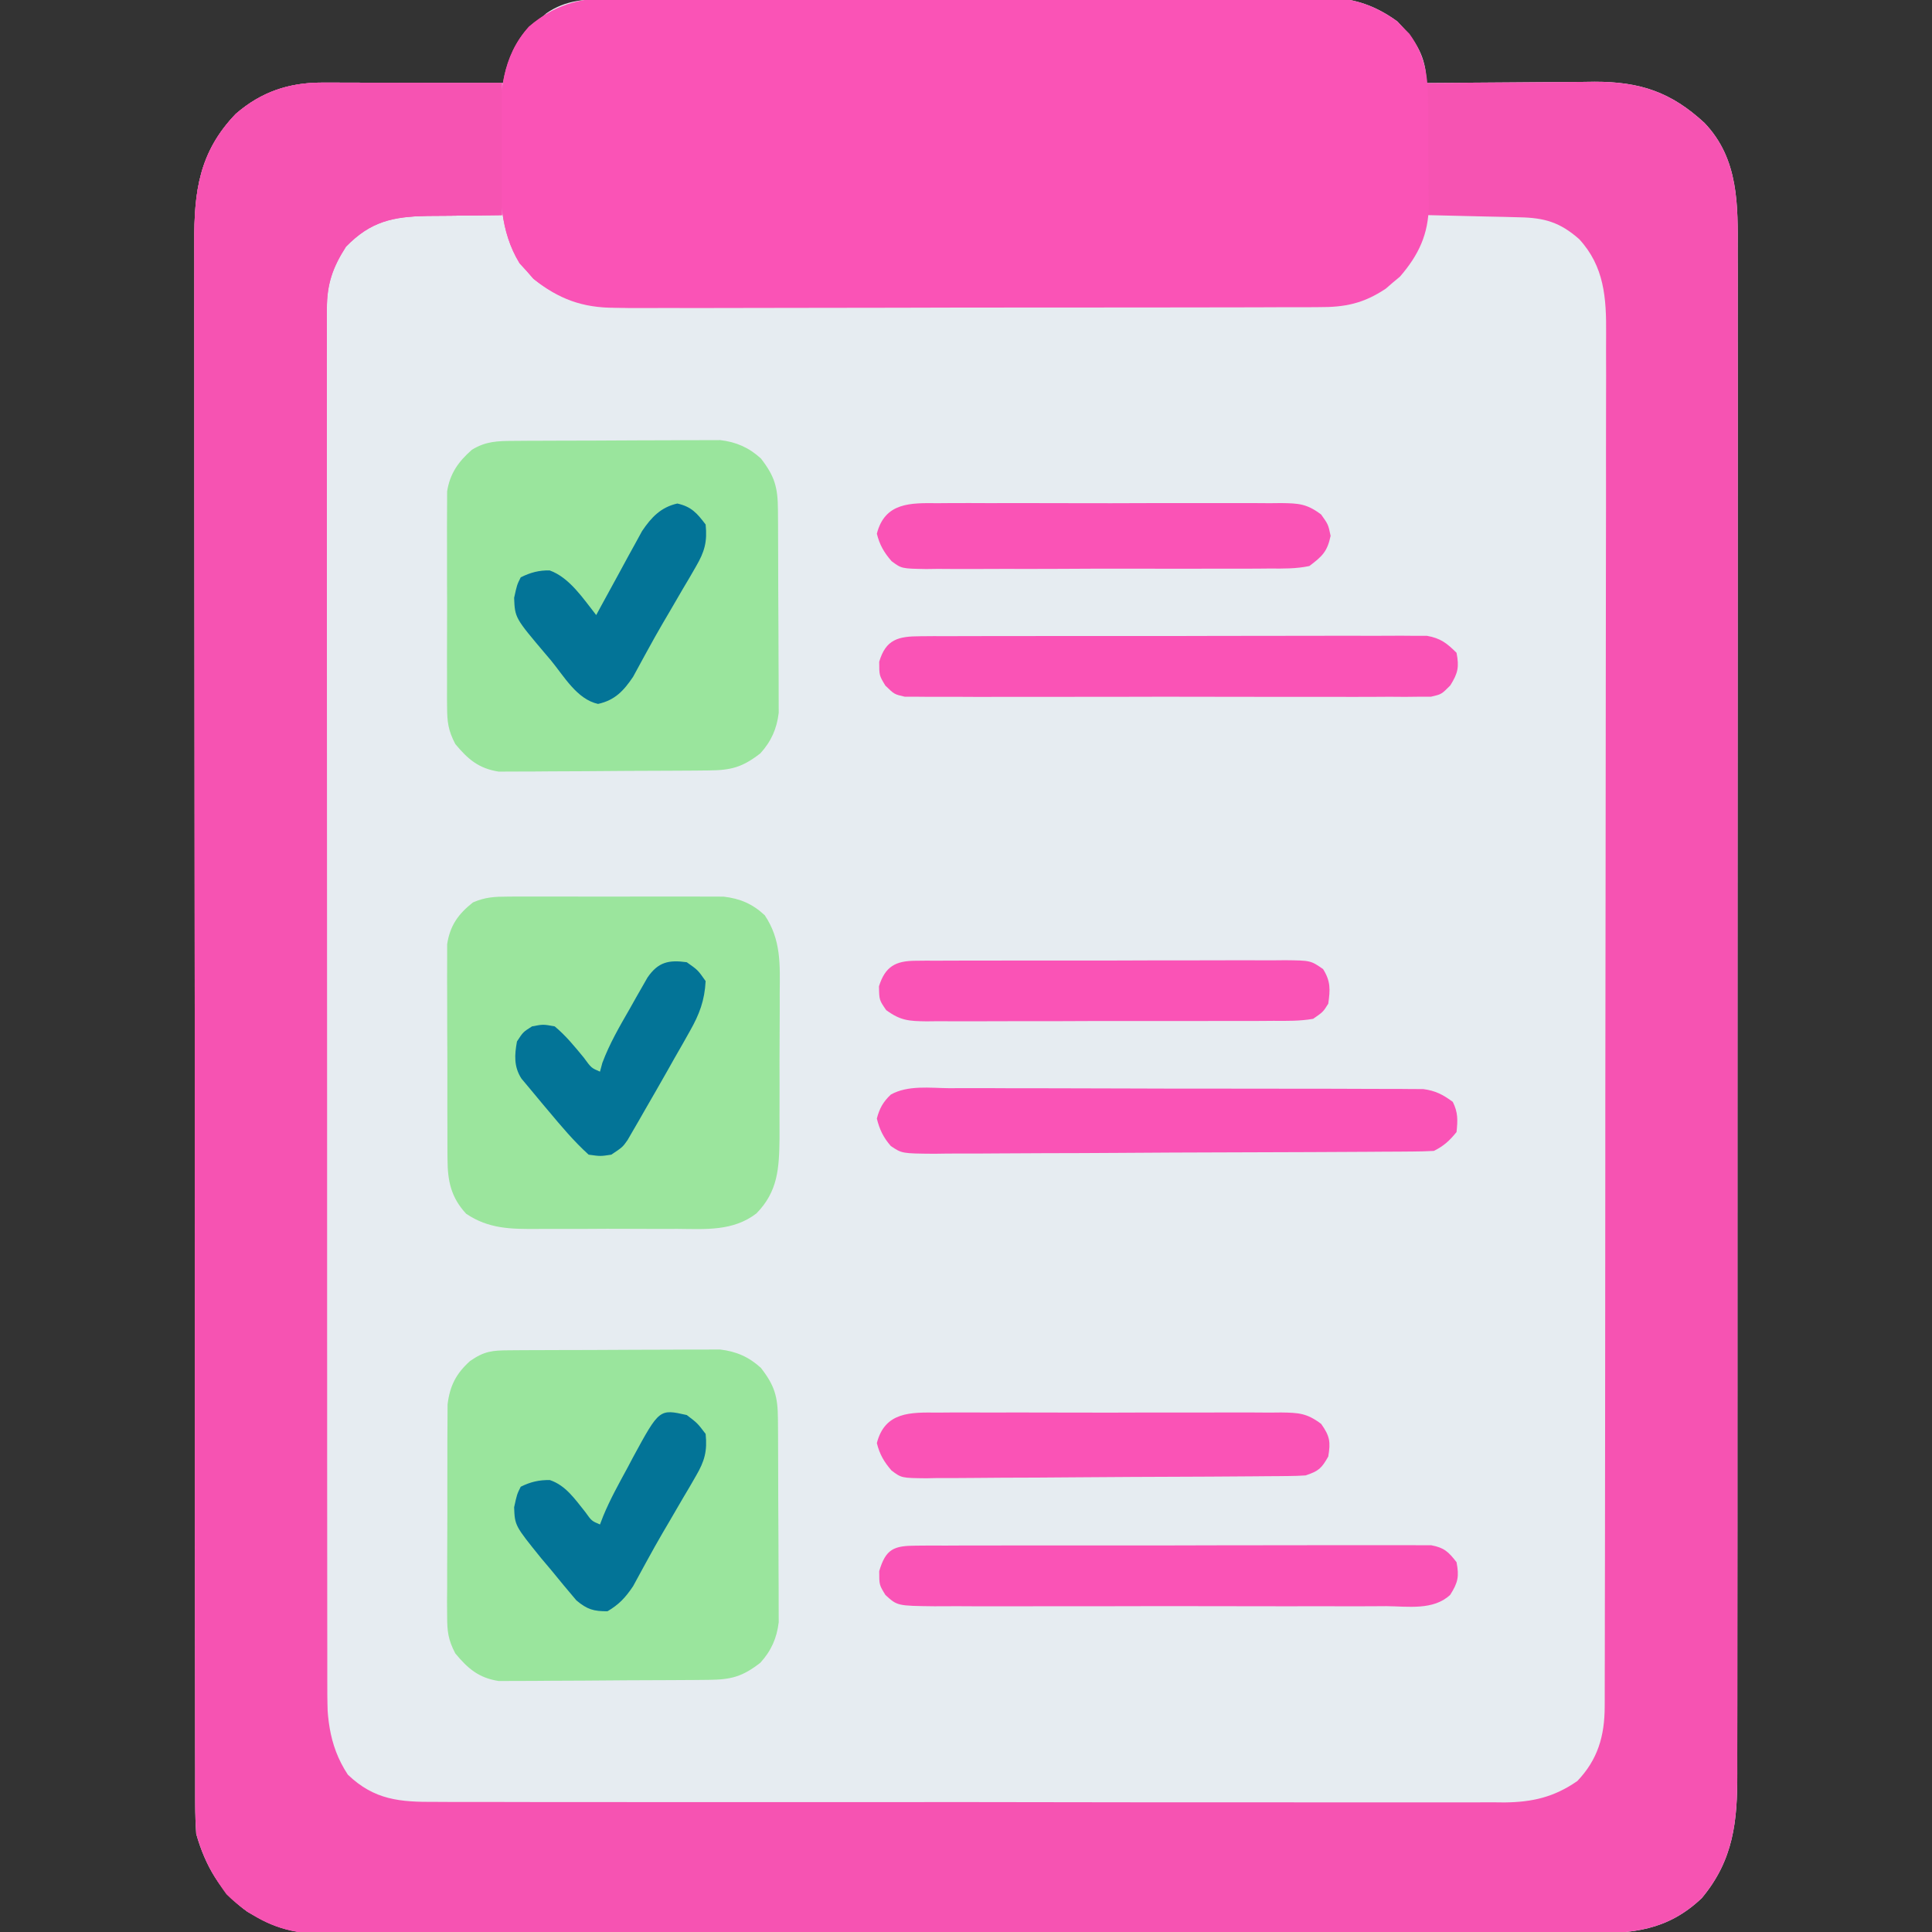 <svg width="512" height="512" viewBox="0 0 512 512" fill="none" xmlns="http://www.w3.org/2000/svg">
<rect x="0" y="0" width="512" height="512" fill="#333333" stroke="none"/>
<g clip-path="url(#clip0_426_888)">
<path d="M161.482 -0.267C162.322 -0.272 163.162 -0.276 164.027 -0.281C166.835 -0.294 169.642 -0.292 172.449 -0.29C174.465 -0.296 176.481 -0.303 178.496 -0.311C183.968 -0.328 189.439 -0.333 194.91 -0.334C198.329 -0.336 201.749 -0.34 205.169 -0.345C217.103 -0.364 229.037 -0.372 240.971 -0.37C252.089 -0.369 263.207 -0.39 274.324 -0.422C283.875 -0.448 293.426 -0.459 302.977 -0.457C308.679 -0.457 314.38 -0.463 320.082 -0.484C325.446 -0.503 330.81 -0.503 336.174 -0.489C338.139 -0.487 340.104 -0.491 342.069 -0.503C344.759 -0.519 347.448 -0.51 350.138 -0.494C351.295 -0.51 351.295 -0.51 352.475 -0.525C359.191 -0.441 364.873 1.726 370.305 5.676C375.093 10.666 378 14.828 378 22C378.655 21.994 379.309 21.987 379.983 21.98C386.83 21.913 393.676 21.868 400.522 21.835C403.073 21.82 405.624 21.8 408.175 21.774C411.854 21.737 415.532 21.721 419.211 21.707C420.341 21.692 421.471 21.676 422.634 21.66C434.672 21.658 442.861 24.406 451.688 32.559C460.853 42.114 460.576 54.419 460.502 66.815C460.506 68.616 460.511 70.418 460.518 72.219C460.533 77.148 460.523 82.077 460.509 87.006C460.498 92.33 460.51 97.653 460.519 102.977C460.532 113.398 460.525 123.818 460.51 134.238C460.493 146.375 460.496 158.512 460.5 170.649C460.506 192.305 460.492 213.96 460.467 235.615C460.443 256.625 460.436 277.636 460.447 298.646C460.458 321.532 460.46 344.417 460.445 367.302C460.444 369.743 460.442 372.183 460.441 374.623C460.44 375.824 460.439 377.025 460.439 378.262C460.434 386.721 460.436 395.18 460.44 403.639C460.445 413.947 460.439 424.255 460.419 434.563C460.409 439.822 460.404 445.081 460.412 450.34C460.419 455.155 460.412 459.969 460.394 464.784C460.39 466.525 460.391 468.266 460.398 470.006C460.441 482.636 459.423 492.904 451 503C441.89 511.658 432.59 512.444 420.508 512.388C419.031 512.392 417.554 512.398 416.076 512.404C412.03 512.419 407.984 512.414 403.937 512.407C399.569 512.402 395.2 512.415 390.831 512.425C382.277 512.442 373.723 512.443 365.169 512.438C358.217 512.434 351.264 512.435 344.311 512.441C342.826 512.442 342.826 512.442 341.311 512.443C339.3 512.444 337.289 512.446 335.278 512.448C316.423 512.461 297.568 512.456 278.714 512.444C261.468 512.434 244.222 512.447 226.975 512.471C209.262 512.496 191.549 512.505 173.836 512.499C163.893 512.495 153.95 512.497 144.008 512.515C135.544 512.53 127.081 512.53 118.617 512.513C114.3 512.504 109.983 512.502 105.666 512.517C101.711 512.531 97.757 512.527 93.802 512.507C92.375 512.503 90.947 512.506 89.519 512.517C81.438 512.572 75.057 512.129 68.001 508C67.203 507.554 66.405 507.108 65.582 506.649C58.438 501.507 54.384 494.4 52.001 486C51.821 483.494 51.746 480.98 51.743 478.468C51.74 477.726 51.736 476.985 51.733 476.221C51.723 473.735 51.728 471.249 51.733 468.763C51.729 466.963 51.725 465.163 51.719 463.363C51.707 458.415 51.707 453.468 51.71 448.52C51.71 443.184 51.699 437.849 51.69 432.513C51.673 422.059 51.667 411.604 51.666 401.15C51.665 392.652 51.661 384.154 51.655 375.656C51.637 351.564 51.628 327.473 51.63 303.382C51.63 302.083 51.63 300.784 51.63 299.445C51.63 298.145 51.63 296.844 51.63 295.504C51.631 274.428 51.612 253.351 51.584 232.275C51.555 210.636 51.541 188.997 51.543 167.359C51.543 155.209 51.538 143.06 51.516 130.911C51.498 120.565 51.494 110.221 51.507 99.876C51.514 94.598 51.514 89.321 51.497 84.044C51.481 79.209 51.484 74.375 51.501 69.541C51.504 67.795 51.501 66.05 51.49 64.304C51.409 50.802 52.769 40.261 62.493 30.168C69.289 24.293 76.633 21.866 85.525 21.887C86.606 21.887 87.687 21.887 88.8 21.887C90.533 21.895 90.533 21.895 92.301 21.903C94.088 21.905 94.088 21.905 95.912 21.907C99.712 21.913 103.513 21.925 107.313 21.938C109.892 21.943 112.471 21.947 115.049 21.951C121.366 21.962 127.683 21.979 134 22C134.133 20.907 134.266 19.814 134.403 18.688C135.519 11.799 139.821 7.996 144.805 3.516C149.984 -0.059 155.372 -0.291 161.482 -0.267Z" fill="#E6ECF1"/>
<path d="M85.433 21.887C86.494 21.887 87.555 21.887 88.648 21.887C90.348 21.895 90.348 21.895 92.082 21.902C93.252 21.904 94.421 21.905 95.626 21.907C99.355 21.912 103.084 21.925 106.813 21.938C109.344 21.943 111.874 21.947 114.405 21.951C120.603 21.961 126.802 21.981 133 22C133 33.55 133 45.1 133 57C118 57.188 118 57.188 113.317 57.208C104.108 57.417 98.252 58.634 91.688 65.375C88.154 70.872 86.626 75.285 86.623 81.818C86.619 82.47 86.614 83.122 86.61 83.793C86.599 85.97 86.609 88.145 86.62 90.321C86.616 91.901 86.611 93.48 86.605 95.06C86.593 99.393 86.599 103.727 86.608 108.061C86.615 112.737 86.605 117.413 86.596 122.089C86.583 131.248 86.586 140.407 86.595 149.566C86.601 157.011 86.602 164.455 86.599 171.899C86.599 172.959 86.598 174.018 86.598 175.11C86.597 177.262 86.596 179.414 86.595 181.566C86.586 201.751 86.596 221.936 86.612 242.121C86.626 259.437 86.623 276.754 86.609 294.07C86.593 314.18 86.587 334.289 86.596 354.398C86.597 356.543 86.598 358.688 86.599 360.833C86.6 361.888 86.6 362.944 86.6 364.031C86.603 371.465 86.599 378.899 86.592 386.332C86.583 395.394 86.585 404.456 86.601 413.518C86.609 418.141 86.612 422.764 86.603 427.387C86.594 431.621 86.599 435.854 86.614 440.089C86.618 441.618 86.616 443.148 86.609 444.677C86.567 454.151 86.846 462.224 92.188 470.313C99.236 477.048 105.992 477.582 115.474 477.515C117.342 477.525 117.342 477.525 119.248 477.536C122.688 477.551 126.128 477.548 129.568 477.538C133.285 477.531 137.001 477.547 140.718 477.56C147.992 477.581 155.267 477.581 162.542 477.573C168.456 477.567 174.371 477.568 180.286 477.574C181.549 477.576 181.549 477.576 182.839 477.577C184.55 477.579 186.262 477.581 187.974 477.583C204.018 477.599 220.063 477.59 236.107 477.574C250.776 477.559 265.444 477.574 280.113 477.602C295.185 477.632 310.257 477.643 325.33 477.633C327.036 477.632 328.742 477.631 330.448 477.63C331.287 477.63 332.126 477.629 332.991 477.629C338.895 477.627 344.799 477.636 350.703 477.651C357.903 477.669 365.103 477.668 372.303 477.646C375.975 477.635 379.645 477.631 383.317 477.65C387.302 477.67 391.287 477.651 395.273 477.628C396.425 477.64 397.577 477.652 398.764 477.664C406.148 477.579 411.86 476.251 418 472C423.41 466.348 425.247 460.073 425.261 452.293C425.264 451.64 425.268 450.988 425.272 450.316C425.282 448.133 425.278 445.951 425.275 443.768C425.279 442.186 425.284 440.604 425.29 439.022C425.305 434.676 425.306 430.331 425.306 425.986C425.308 421.298 425.321 416.611 425.332 411.924C425.355 401.676 425.363 391.428 425.368 381.18C425.371 374.781 425.378 368.382 425.385 361.982C425.404 344.263 425.421 326.543 425.424 308.823C425.424 307.122 425.424 307.123 425.424 305.387C425.425 303.089 425.425 300.79 425.425 298.492C425.426 297.351 425.426 296.21 425.426 295.034C425.426 293.892 425.426 292.749 425.427 291.572C425.43 273.059 425.457 254.546 425.495 236.033C425.533 217.024 425.552 198.015 425.552 179.006C425.553 168.333 425.561 157.661 425.59 146.989C425.615 137.902 425.622 128.816 425.607 119.729C425.6 115.094 425.601 110.459 425.623 105.824C425.644 101.577 425.641 97.331 425.621 93.084C425.617 91.551 425.622 90.018 425.636 88.486C425.718 79.064 425.192 70.618 418.487 63.362C413.391 58.881 409.266 57.699 402.61 57.586C401.32 57.55 400.031 57.515 398.703 57.478C397.068 57.444 395.434 57.41 393.75 57.375C388.553 57.251 383.355 57.127 378 57C378 45.45 378 33.9 378 22C385.508 21.931 393.015 21.871 400.522 21.835C403.073 21.82 405.624 21.8 408.175 21.774C411.854 21.737 415.532 21.72 419.211 21.707C420.341 21.692 421.471 21.676 422.634 21.66C434.672 21.658 442.861 24.406 451.688 32.559C460.853 42.114 460.576 54.419 460.502 66.814C460.506 68.616 460.511 70.418 460.518 72.219C460.533 77.148 460.523 82.077 460.509 87.006C460.498 92.329 460.51 97.653 460.519 102.977C460.532 113.397 460.525 123.818 460.51 134.238C460.493 146.375 460.496 158.512 460.5 170.649C460.506 192.304 460.492 213.96 460.467 235.615C460.443 256.625 460.436 277.636 460.447 298.646C460.458 321.531 460.46 344.417 460.445 367.302C460.444 369.743 460.442 372.183 460.441 374.623C460.44 375.824 460.439 377.024 460.439 378.261C460.434 386.721 460.436 395.18 460.44 403.639C460.445 413.947 460.439 424.255 460.419 434.563C460.409 439.822 460.404 445.081 460.412 450.34C460.419 455.154 460.412 459.969 460.394 464.784C460.39 466.525 460.391 468.266 460.398 470.006C460.441 482.636 459.423 492.904 451 503C441.89 511.658 432.59 512.443 420.508 512.388C419.031 512.392 417.554 512.397 416.076 512.404C412.03 512.418 407.984 512.414 403.937 512.407C399.569 512.402 395.2 512.415 390.831 512.425C382.277 512.442 373.723 512.443 365.169 512.438C358.217 512.434 351.264 512.435 344.311 512.44C342.826 512.442 342.826 512.442 341.311 512.443C339.3 512.444 337.289 512.446 335.278 512.447C316.423 512.461 297.568 512.456 278.714 512.444C261.468 512.434 244.222 512.447 226.975 512.471C209.262 512.495 191.549 512.505 173.836 512.498C163.893 512.495 153.95 512.497 144.008 512.515C135.544 512.529 127.081 512.53 118.617 512.513C114.3 512.504 109.983 512.502 105.666 512.517C101.711 512.531 97.757 512.526 93.802 512.507C92.375 512.503 90.947 512.506 89.519 512.517C81.438 512.571 75.057 512.129 68.001 508C67.203 507.554 66.405 507.108 65.582 506.648C58.438 501.507 54.384 494.399 52.001 486C51.821 483.494 51.746 480.98 51.743 478.468C51.74 477.726 51.736 476.985 51.733 476.221C51.723 473.735 51.728 471.249 51.733 468.762C51.729 466.962 51.725 465.163 51.719 463.363C51.707 458.415 51.707 453.467 51.71 448.52C51.71 443.184 51.699 437.849 51.69 432.513C51.673 422.059 51.667 411.604 51.666 401.15C51.665 392.652 51.661 384.154 51.655 375.656C51.637 351.564 51.628 327.473 51.63 303.382C51.63 302.083 51.63 300.784 51.63 299.445C51.63 298.145 51.63 296.844 51.63 295.504C51.631 274.428 51.612 253.351 51.584 232.275C51.555 210.636 51.541 188.997 51.543 167.358C51.543 155.209 51.538 143.06 51.516 130.91C51.498 120.565 51.494 110.22 51.507 99.875C51.514 94.598 51.514 89.321 51.497 84.044C51.481 79.209 51.484 74.375 51.501 69.541C51.504 67.795 51.501 66.049 51.49 64.304C51.409 50.802 52.769 40.261 62.493 30.168C69.253 24.324 76.582 21.865 85.433 21.887Z" fill="#F653B2"/>
<path d="M161.842 -0.508C163.106 -0.518 163.106 -0.518 164.395 -0.527C167.193 -0.543 169.991 -0.531 172.789 -0.518C174.805 -0.523 176.821 -0.53 178.838 -0.539C184.296 -0.557 189.755 -0.55 195.213 -0.538C200.935 -0.528 206.656 -0.537 212.377 -0.543C221.984 -0.55 231.59 -0.541 241.197 -0.522C252.293 -0.5 263.388 -0.507 274.483 -0.529C284.022 -0.547 293.56 -0.55 303.098 -0.539C308.79 -0.533 314.481 -0.532 320.173 -0.546C325.525 -0.557 330.876 -0.549 336.228 -0.526C338.188 -0.521 340.148 -0.522 342.109 -0.531C344.792 -0.542 347.474 -0.528 350.157 -0.508C351.311 -0.522 351.311 -0.522 352.488 -0.535C359.195 -0.439 364.88 1.731 370.304 5.675C370.823 6.216 371.341 6.756 371.875 7.312C372.408 7.845 372.942 8.377 373.492 8.925C377.942 15.047 378.467 20.644 378.469 27.992C378.476 28.937 378.484 29.883 378.492 30.857C378.502 32.848 378.505 34.84 378.501 36.832C378.5 39.859 378.541 42.883 378.586 45.91C378.591 47.854 378.594 49.798 378.594 51.742C378.61 52.636 378.626 53.53 378.643 54.451C378.561 62.065 375.967 67.567 371.008 73.304C370.386 73.823 369.765 74.341 369.125 74.875C368.509 75.408 367.892 75.942 367.258 76.492C361.35 80.437 356.429 81.442 349.481 81.394C348.649 81.4 347.817 81.406 346.96 81.412C344.185 81.429 341.411 81.424 338.637 81.42C336.643 81.427 334.648 81.436 332.653 81.445C327.244 81.467 321.835 81.47 316.426 81.469C311.906 81.468 307.385 81.477 302.865 81.485C292.198 81.504 281.53 81.507 270.863 81.501C259.869 81.494 248.877 81.517 237.883 81.554C228.435 81.585 218.987 81.596 209.539 81.592C203.9 81.59 198.262 81.596 192.623 81.62C187.318 81.642 182.014 81.64 176.709 81.62C174.767 81.617 172.824 81.622 170.882 81.636C159.323 81.715 150.739 81.413 141.379 73.894C140.779 73.207 140.18 72.52 139.562 71.812C138.636 70.801 138.636 70.801 137.691 69.769C132.42 61.139 132.499 51.711 132.554 41.896C132.562 39.569 132.533 37.246 132.502 34.92C132.453 24.741 132.994 14.99 140.187 7.062C146.648 1.478 153.419 -0.606 161.842 -0.508Z" fill="#FA53B6"/>
<path d="M85.433 21.887C86.494 21.887 87.555 21.887 88.648 21.887C90.348 21.895 90.348 21.895 92.082 21.903C93.252 21.904 94.421 21.906 95.626 21.907C99.355 21.913 103.084 21.925 106.813 21.938C109.344 21.943 111.874 21.948 114.405 21.952C120.603 21.962 126.802 21.981 133 22C133 33.55 133 45.1 133 57C118 57.188 118 57.188 113.317 57.208C104.108 57.417 98.252 58.634 91.688 65.375C88.152 70.876 86.625 75.287 86.626 81.824C86.622 82.476 86.618 83.129 86.613 83.801C86.603 85.98 86.615 88.157 86.626 90.335C86.624 91.916 86.619 93.497 86.614 95.078C86.604 99.415 86.612 103.753 86.623 108.09C86.632 112.771 86.623 117.451 86.617 122.131C86.608 131.298 86.614 140.464 86.626 149.63C86.64 160.303 86.638 170.976 86.636 181.65C86.633 200.693 86.645 219.736 86.664 238.779C86.683 257.26 86.69 275.741 86.685 294.222C86.679 314.343 86.679 334.465 86.69 354.587C86.692 356.732 86.693 358.878 86.694 361.023C86.695 362.079 86.695 363.134 86.696 364.222C86.7 371.663 86.699 379.103 86.697 386.544C86.695 395.611 86.7 404.678 86.715 413.745C86.722 418.372 86.726 422.999 86.722 427.625C86.718 431.86 86.723 436.096 86.735 440.331C86.738 441.863 86.738 443.395 86.734 444.927C86.728 447.011 86.736 449.094 86.746 451.177C86.747 452.334 86.748 453.491 86.749 454.683C87.026 458.339 87.915 461.507 89.001 465C89.272 467.38 89.272 467.38 89.309 469.489C89.332 470.273 89.355 471.057 89.378 471.864C89.408 473.076 89.408 473.076 89.438 474.313C89.947 486.705 92.129 495.49 101.375 504.25C106.662 507.774 111.587 510.359 118 511C118 511.33 118 511.66 118 512C112.326 512.1 106.653 512.172 100.978 512.22C99.051 512.24 97.124 512.267 95.197 512.302C92.414 512.351 89.631 512.373 86.848 512.391C85.998 512.412 85.147 512.432 84.271 512.454C75.007 512.457 66.586 508.517 60.001 502C54.555 494.587 51.753 487.729 51.743 478.468C51.74 477.727 51.736 476.985 51.733 476.221C51.723 473.735 51.728 471.249 51.733 468.763C51.729 466.963 51.725 465.163 51.719 463.363C51.707 458.415 51.707 453.468 51.71 448.52C51.71 443.184 51.699 437.849 51.69 432.513C51.673 422.059 51.667 411.604 51.666 401.15C51.665 392.652 51.661 384.154 51.655 375.656C51.637 351.565 51.628 327.473 51.63 303.382C51.63 302.083 51.63 300.784 51.63 299.445C51.63 298.145 51.63 296.844 51.63 295.504C51.631 274.428 51.612 253.352 51.584 232.275C51.555 210.636 51.541 188.998 51.543 167.359C51.543 155.209 51.538 143.06 51.516 130.911C51.498 120.566 51.494 110.221 51.507 99.876C51.514 94.598 51.514 89.321 51.497 84.044C51.481 79.21 51.484 74.376 51.501 69.541C51.504 67.796 51.501 66.05 51.49 64.304C51.409 50.802 52.769 40.262 62.493 30.168C69.253 24.325 76.582 21.866 85.433 21.887Z" fill="#F653B2"/>
<path d="M134.623 237.611C135.268 237.606 135.912 237.6 136.576 237.595C138.696 237.582 140.814 237.591 142.934 237.601C144.414 237.599 145.895 237.596 147.376 237.592C150.475 237.588 153.574 237.594 156.673 237.608C160.636 237.625 164.597 237.615 168.559 237.597C171.616 237.586 174.673 237.59 177.729 237.598C179.19 237.6 180.65 237.597 182.111 237.59C184.157 237.583 186.202 237.594 188.248 237.611C189.991 237.615 189.991 237.615 191.769 237.618C196.145 238.134 199.415 239.526 202.658 242.54C207.035 249.056 206.706 255.643 206.629 263.28C206.63 264.662 206.632 266.044 206.636 267.426C206.639 270.311 206.625 273.195 206.597 276.08C206.563 279.758 206.569 283.435 206.588 287.114C206.598 289.964 206.589 292.814 206.574 295.664C206.567 297.674 206.574 299.683 206.582 301.693C206.48 309.599 206.168 315.748 200.465 321.565C194.279 326.329 186.961 325.727 179.5 325.663C178.096 325.667 176.692 325.671 175.287 325.678C172.355 325.685 169.424 325.674 166.492 325.651C162.753 325.623 159.016 325.639 155.276 325.669C152.38 325.687 149.484 325.681 146.587 325.668C145.21 325.665 143.832 325.669 142.454 325.681C135.386 325.728 129.519 325.687 123.533 321.656C119.531 317.332 118.623 313.006 118.596 307.263C118.589 306.618 118.582 305.973 118.575 305.309C118.557 303.195 118.561 301.082 118.567 298.968C118.562 297.489 118.557 296.01 118.551 294.53C118.542 291.437 118.544 288.344 118.554 285.251C118.566 281.296 118.545 277.343 118.516 273.388C118.498 270.336 118.498 267.284 118.504 264.231C118.504 262.773 118.498 261.316 118.486 259.858C118.471 257.817 118.481 255.777 118.499 253.736C118.499 252.577 118.499 251.418 118.499 250.224C119.27 245.261 121.431 242.242 125.336 239.148C128.602 237.74 131.068 237.618 134.623 237.611Z" fill="#9BE59D"/>
<path d="M135.098 357.839C136.38 357.83 137.662 357.82 138.983 357.81C140.39 357.805 141.796 357.801 143.203 357.797C144.643 357.791 146.083 357.786 147.523 357.78C150.546 357.769 153.569 357.764 156.592 357.76C160.457 357.755 164.321 357.731 168.186 357.702C171.163 357.683 174.14 357.678 177.117 357.677C178.541 357.674 179.965 357.666 181.389 357.653C183.387 357.635 185.385 357.639 187.384 357.644C188.519 357.64 189.654 357.637 190.824 357.633C195.094 358.127 198.457 359.593 201.644 362.5C205.3 367.195 206.124 370.165 206.161 376.029C206.171 377.271 206.18 378.512 206.19 379.792C206.195 381.149 206.199 382.506 206.203 383.864C206.209 385.257 206.215 386.651 206.22 388.045C206.231 390.968 206.237 393.891 206.24 396.814C206.246 400.549 206.27 404.285 206.298 408.02C206.317 410.9 206.322 413.78 206.323 416.66C206.326 418.037 206.334 419.414 206.348 420.79C206.365 422.721 206.361 424.652 206.356 426.584C206.362 428.229 206.362 428.229 206.367 429.907C205.866 434.131 204.376 437.492 201.5 440.645C196.742 444.35 193.731 445.126 187.788 445.177C185.865 445.197 185.865 445.197 183.904 445.216C182.502 445.224 181.101 445.232 179.699 445.239C178.992 445.243 178.285 445.247 177.557 445.251C173.815 445.272 170.074 445.286 166.332 445.295C162.475 445.307 158.619 445.341 154.762 445.381C151.789 445.407 148.817 445.415 145.844 445.419C144.423 445.424 143.001 445.435 141.58 445.454C139.587 445.478 137.594 445.475 135.6 445.47C134.468 445.476 133.336 445.482 132.169 445.488C126.897 444.677 124 442.21 120.656 438.166C118.781 434.581 118.499 432.379 118.498 428.356C118.489 427.054 118.479 425.753 118.47 424.412C118.48 423.004 118.492 421.596 118.504 420.188C118.504 418.731 118.502 417.274 118.499 415.817C118.498 412.771 118.51 409.725 118.533 406.679C118.562 402.785 118.559 398.892 118.546 394.998C118.539 391.992 118.547 388.986 118.559 385.98C118.564 384.545 118.564 383.109 118.56 381.674C118.557 379.664 118.576 377.655 118.596 375.645C118.601 374.504 118.607 373.363 118.612 372.187C119.213 367.247 120.881 364.01 124.562 360.688C128.388 358.039 130.448 357.867 135.098 357.839Z" fill="#9AE59D"/>
<path d="M136.12 116.839C137.382 116.83 138.643 116.82 139.943 116.81C141.323 116.805 142.702 116.801 144.082 116.797C145.498 116.791 146.914 116.786 148.33 116.78C151.3 116.769 154.27 116.764 157.24 116.76C161.036 116.755 164.832 116.731 168.629 116.702C171.555 116.683 174.481 116.678 177.407 116.677C178.806 116.674 180.205 116.666 181.604 116.653C183.566 116.635 185.529 116.639 187.491 116.644C188.606 116.64 189.72 116.637 190.869 116.633C195.113 117.131 198.475 118.61 201.644 121.5C205.299 126.195 206.124 129.165 206.161 135.029C206.17 136.271 206.18 137.512 206.19 138.792C206.195 140.149 206.199 141.506 206.203 142.864C206.208 144.257 206.214 145.651 206.22 147.045C206.23 149.968 206.236 152.891 206.24 155.814C206.245 159.549 206.269 163.285 206.298 167.02C206.316 169.9 206.322 172.78 206.323 175.66C206.326 177.037 206.334 178.414 206.347 179.79C206.364 181.721 206.361 183.652 206.356 185.584C206.361 187.229 206.361 187.229 206.367 188.907C205.865 193.131 204.375 196.492 201.5 199.645C196.742 203.35 193.731 204.126 187.787 204.177C185.865 204.197 185.865 204.197 183.903 204.216C182.502 204.224 181.1 204.232 179.699 204.239C178.992 204.243 178.285 204.247 177.557 204.251C173.815 204.272 170.074 204.286 166.332 204.295C162.475 204.307 158.618 204.341 154.762 204.381C151.789 204.407 148.817 204.415 145.844 204.419C144.423 204.424 143.001 204.435 141.58 204.454C139.587 204.478 137.593 204.475 135.6 204.47C134.468 204.476 133.335 204.482 132.169 204.488C126.899 203.677 124.002 201.211 120.657 197.171C118.771 193.562 118.493 191.316 118.482 187.264C118.475 186.619 118.468 185.975 118.461 185.31C118.443 183.196 118.455 181.083 118.468 178.969C118.466 177.49 118.462 176.011 118.457 174.531C118.451 171.438 118.459 168.345 118.478 165.252C118.501 161.297 118.488 157.344 118.464 153.389C118.449 150.337 118.454 147.285 118.464 144.232C118.467 142.775 118.464 141.317 118.454 139.859C118.444 137.818 118.46 135.778 118.482 133.737C118.485 132.578 118.488 131.419 118.492 130.225C119.239 125.48 121.487 122.329 125.062 119.188C128.764 116.919 131.876 116.865 136.12 116.839Z" fill="#9AE59D"/>
<path d="M165.254 -0.39C166.966 -0.382 166.966 -0.382 168.713 -0.373C172.33 -0.351 175.946 -0.301 179.562 -0.25C182.026 -0.229 184.491 -0.211 186.955 -0.195C192.97 -0.151 198.985 -0.084 205 0C202 2 202 2 199.73 3.157C191.894 7.297 187.799 12.602 185 21C184.867 23.76 184.787 26.494 184.761 29.254C184.753 30.07 184.745 30.885 184.737 31.726C184.723 33.455 184.712 35.184 184.705 36.913C184.693 38.667 184.673 40.421 184.643 42.175C184.246 58.06 184.246 58.06 191.375 71.876C195.664 75.348 199.774 78.156 205 80.001C205 80.331 205 80.66 205 81.001C197.92 81.128 190.84 81.215 183.76 81.275C181.354 81.3 178.949 81.334 176.544 81.378C173.073 81.439 169.604 81.467 166.133 81.489C164.537 81.527 164.537 81.527 162.908 81.567C154.359 81.57 148.054 79.257 141.379 73.895C140.779 73.208 140.18 72.521 139.562 71.813C138.636 70.802 138.636 70.802 137.691 69.77C132.42 61.139 132.499 51.711 132.554 41.897C132.562 39.57 132.533 37.246 132.502 34.92C132.453 24.742 132.994 14.991 140.187 7.063C147.893 0.455 155.337 -0.578 165.254 -0.39Z" fill="#FA53B6"/>
<path d="M251.523 288.385C252.915 288.382 254.307 288.376 255.698 288.368C259.471 288.354 263.243 288.371 267.016 288.395C270.967 288.415 274.918 288.409 278.869 288.407C285.503 288.407 292.137 288.426 298.771 288.458C306.438 288.495 314.105 288.504 321.772 288.497C329.151 288.491 336.531 288.502 343.91 288.521C347.049 288.529 350.188 288.532 353.326 288.53C357.023 288.53 360.72 288.544 364.417 288.57C366.419 288.58 368.42 288.576 370.422 288.572C372.214 288.589 372.214 288.589 374.042 288.606C375.078 288.61 376.114 288.613 377.181 288.617C380.453 289.062 382.348 290.063 385 292C386.42 294.841 386.315 296.855 386 300C384.133 302.303 382.644 303.679 380 305C378.136 305.107 376.269 305.149 374.402 305.161C373.212 305.171 372.022 305.181 370.795 305.192C369.482 305.197 368.17 305.203 366.817 305.209C365.426 305.219 364.035 305.229 362.644 305.239C358.068 305.27 353.493 305.29 348.918 305.309C348.14 305.312 347.362 305.316 346.56 305.319C339.224 305.35 331.888 305.377 324.551 305.393C315.163 305.415 305.776 305.457 296.388 305.527C289.789 305.574 283.191 305.598 276.592 305.606C272.649 305.611 268.708 305.626 264.765 305.665C261.056 305.702 257.348 305.711 253.638 305.697C251.629 305.697 249.62 305.727 247.611 305.758C239.024 305.689 239.024 305.689 236.077 303.708C234.114 301.455 233.081 299.331 232.375 296.438C233.071 293.724 234.043 292.005 236.08 290.069C240.64 287.531 246.459 288.334 251.523 288.385Z" fill="#FA53B6"/>
<path d="M242.839 409.613C244.666 409.598 244.666 409.598 246.531 409.583C247.883 409.587 249.235 409.592 250.588 409.597C252.01 409.591 253.433 409.584 254.855 409.576C258.721 409.558 262.586 409.559 266.452 409.565C269.678 409.568 272.904 409.562 276.129 409.556C283.739 409.542 291.348 409.543 298.957 409.555C306.811 409.566 314.663 409.552 322.517 409.525C329.256 409.503 335.996 409.496 342.736 409.502C346.762 409.506 350.789 409.503 354.815 409.486C358.602 409.471 362.388 409.475 366.174 409.493C367.564 409.497 368.954 409.494 370.344 409.484C372.241 409.47 374.138 409.484 376.034 409.5C377.627 409.5 377.627 409.5 379.252 409.5C382.701 410.128 383.881 411.257 386 414.001C386.725 417.788 386.385 419.395 384.316 422.652C379.851 426.834 373.084 425.692 367.385 425.648C365.983 425.654 364.582 425.663 363.18 425.674C359.381 425.697 355.582 425.688 351.782 425.672C347.803 425.66 343.824 425.671 339.845 425.679C333.164 425.688 326.483 425.676 319.801 425.653C312.08 425.625 304.359 425.634 296.637 425.662C290.004 425.684 283.372 425.688 276.739 425.675C272.779 425.667 268.819 425.666 264.859 425.682C261.135 425.697 257.413 425.687 253.689 425.658C251.674 425.648 249.657 425.663 247.642 425.678C237.791 425.563 237.791 425.563 234.649 422.687C233 420.001 233 420.001 233 416.376C234.745 410.485 236.831 409.627 242.839 409.613Z" fill="#FA53B6"/>
<path d="M243.876 168.612C245.078 168.602 246.279 168.592 247.517 168.582C248.832 168.587 250.147 168.591 251.502 168.596C252.903 168.59 254.304 168.583 255.706 168.575C259.509 168.557 263.313 168.558 267.117 168.564C270.293 168.567 273.469 168.561 276.645 168.555C284.138 168.541 291.63 168.542 299.123 168.554C306.852 168.565 314.581 168.551 322.309 168.524C328.946 168.502 335.583 168.496 342.221 168.501C346.184 168.505 350.147 168.502 354.111 168.485C357.838 168.47 361.565 168.474 365.292 168.492C367.311 168.498 369.329 168.484 371.347 168.469C373.154 168.484 373.154 168.484 374.997 168.499C376.042 168.499 377.086 168.499 378.163 168.499C381.751 169.132 383.439 170.448 386 173C386.723 176.775 386.38 178.393 384.337 181.651C382 184 382 184 379.254 184.629C377.664 184.632 377.664 184.632 376.041 184.635C374.211 184.656 374.211 184.656 372.345 184.677C370.996 184.668 369.648 184.657 368.299 184.647C366.876 184.654 365.454 184.662 364.031 184.673C360.169 184.696 356.308 184.687 352.446 184.671C348.406 184.659 344.365 184.67 340.324 184.678C333.539 184.687 326.753 184.675 319.967 184.652C312.121 184.624 304.276 184.633 296.43 184.661C289.694 184.683 282.959 184.687 276.223 184.674C272.2 184.666 268.177 184.665 264.154 184.681C260.372 184.696 256.59 184.686 252.807 184.657C251.419 184.65 250.031 184.652 248.642 184.663C246.748 184.677 244.853 184.657 242.959 184.635C241.898 184.633 240.838 184.631 239.746 184.629C237 184 237 184 234.628 181.687C233 179 233 179 233 175.375C234.76 169.434 238.011 168.626 243.876 168.612Z" fill="#FA53B6"/>
<path d="M248.494 133.353C250.078 133.34 250.078 133.34 251.694 133.326C255.182 133.304 258.668 133.319 262.156 133.336C264.581 133.332 267.006 133.328 269.43 133.321C274.511 133.314 279.592 133.325 284.672 133.348C291.186 133.377 297.699 133.36 304.213 133.33C309.22 133.312 314.226 133.318 319.232 133.331C321.634 133.334 324.036 133.33 326.438 133.318C329.794 133.306 333.149 133.325 336.506 133.353C337.499 133.343 338.493 133.333 339.516 133.322C344.165 133.394 346.313 133.481 350.117 136.353C352 139 352 139 352.625 142C351.754 146.182 350.412 147.423 347 150C343.505 150.746 340.069 150.693 336.506 150.663C335.45 150.673 334.394 150.683 333.306 150.694C329.818 150.721 326.332 150.712 322.844 150.699C320.419 150.705 317.994 150.712 315.57 150.721C310.489 150.733 305.408 150.726 300.328 150.707C293.814 150.684 287.301 150.711 280.787 150.752C275.78 150.777 270.774 150.775 265.768 150.764C263.366 150.762 260.964 150.77 258.562 150.787C255.205 150.807 251.851 150.789 248.494 150.76C247.004 150.781 247.004 150.781 245.484 150.802C238.925 150.691 238.925 150.691 236.265 148.704C234.283 146.421 233.092 144.376 232.375 141.437C234.517 133.083 241.345 133.28 248.494 133.353Z" fill="#FA53B6"/>
<path d="M248.494 374.353C250.078 374.34 250.078 374.34 251.694 374.326C255.182 374.304 258.668 374.319 262.156 374.336C264.581 374.332 267.006 374.328 269.43 374.321C274.511 374.314 279.592 374.325 284.672 374.348C291.186 374.377 297.699 374.36 304.213 374.33C309.22 374.312 314.226 374.318 319.232 374.331C321.634 374.334 324.036 374.33 326.438 374.318C329.794 374.306 333.149 374.325 336.506 374.353C337.499 374.343 338.493 374.333 339.516 374.322C344.165 374.394 346.316 374.486 350.125 377.349C352.414 380.585 352.661 382.115 352 386C350.22 389.136 349.477 389.841 346 391C344.527 391.101 343.049 391.148 341.573 391.161C340.667 391.171 339.762 391.181 338.828 391.191C337.837 391.197 336.846 391.203 335.825 391.209C334.256 391.223 334.256 391.223 332.656 391.238C329.19 391.268 325.724 391.29 322.258 391.309C320.484 391.318 320.484 391.318 318.674 391.328C312.418 391.361 306.162 391.385 299.906 391.405C294.722 391.423 289.539 391.458 284.355 391.507C278.101 391.568 271.847 391.598 265.593 391.608C263.208 391.617 260.823 391.636 258.438 391.665C255.103 391.704 251.77 391.705 248.434 391.697C246.953 391.727 246.953 391.727 245.443 391.758C238.922 391.688 238.922 391.688 236.269 389.707C234.285 387.424 233.092 385.378 232.375 382.437C234.517 374.083 241.345 374.28 248.494 374.353Z" fill="#FA53B6"/>
<path d="M242.63 254.612C243.555 254.602 244.481 254.592 245.434 254.582C246.946 254.589 246.946 254.589 248.488 254.596C250.089 254.585 250.089 254.585 251.722 254.575C255.252 254.557 258.782 254.56 262.312 254.566C264.763 254.562 267.214 254.556 269.665 254.55C274.803 254.541 279.941 254.544 285.079 254.554C291.67 254.565 298.261 254.545 304.852 254.516C309.913 254.497 314.975 254.498 320.036 254.503C322.467 254.504 324.897 254.498 327.328 254.485C330.723 254.47 334.117 254.481 337.512 254.498C339.024 254.484 339.024 254.484 340.566 254.469C347.335 254.541 347.335 254.541 350.624 256.812C352.658 260.047 352.534 262.264 352 266C350.623 268.185 350.623 268.185 348 270C344.514 270.61 341.059 270.556 337.528 270.533C336.462 270.542 335.397 270.55 334.299 270.559C330.773 270.582 327.248 270.575 323.723 270.566C321.274 270.571 318.826 270.578 316.377 270.585C311.243 270.595 306.11 270.591 300.976 270.576C294.394 270.559 287.812 270.582 281.23 270.618C276.173 270.64 271.116 270.638 266.059 270.63C263.632 270.629 261.205 270.636 258.778 270.651C255.385 270.668 251.994 270.654 248.602 270.631C247.597 270.643 246.593 270.654 245.558 270.666C240.9 270.603 238.689 270.504 234.841 267.687C233 265 233 265 232.938 261.375C234.577 256.166 237.282 254.628 242.63 254.612Z" fill="#FA53B6"/>
<path d="M133 22C133 33.55 133 45.1 133 57C118 57.188 118 57.188 113.317 57.208C105.768 57.379 99.809 57.693 94 63C93.217 63.714 93.217 63.714 92.418 64.442C91.236 65.585 90.11 66.786 89 68C88.354 54.265 88.444 42.901 98 32C108.693 22.508 118.734 22 133 22Z" fill="#F653B2"/>
<path d="M182 375.001C184.812 377.126 184.812 377.126 187 380.001C187.471 384.54 186.722 387.224 184.438 391.126C183.892 392.073 183.346 393.021 182.783 393.997C181.901 395.484 181.901 395.484 181 397.001C179.802 399.059 178.604 401.118 177.406 403.176C176.821 404.172 176.236 405.168 175.633 406.194C174.23 408.606 172.866 411.031 171.531 413.481C171.181 414.12 170.83 414.759 170.469 415.417C169.569 417.061 168.675 418.709 167.781 420.356C165.769 423.344 164.106 425.16 161 427.001C157.299 427.024 155.609 426.508 152.762 424.137C150.481 421.445 148.219 418.745 146 416.001C145.149 414.994 144.298 413.987 143.422 412.95C136.438 404.307 136.438 404.307 136.25 399.438C137 396.001 137 396.001 138 394.001C140.549 392.726 142.88 392.172 145.734 392.235C149.977 393.669 152.379 397.324 155.117 400.715C156.796 403.068 156.796 403.068 159 404.001C159.28 403.273 159.56 402.545 159.848 401.796C161.684 397.34 164.015 393.17 166.312 388.938C166.786 388.04 167.26 387.142 167.748 386.217C174.733 373.366 174.733 373.366 182 375.001Z" fill="#037497"/>
<path d="M182 255C184.938 257.062 184.938 257.062 187 260C186.729 265.153 185.36 268.784 182.832 273.238C182.186 274.389 181.539 275.539 180.873 276.724C180.186 277.92 179.5 279.116 178.813 280.312C178.144 281.496 177.477 282.68 176.811 283.865C174.897 287.257 172.951 290.63 171 294C170.432 294.994 169.864 295.988 169.279 297.013C168.758 297.91 168.236 298.806 167.699 299.73C167.248 300.512 166.796 301.293 166.331 302.098C165 304 165 304 162 306C159.125 306.437 159.125 306.437 156 306C152.096 302.473 148.747 298.463 145.375 294.437C144.898 293.873 144.421 293.309 143.93 292.728C142.61 291.161 141.304 289.581 140 288C139.105 286.934 139.105 286.934 138.192 285.847C136.159 282.696 136.342 279.609 137 276C138.625 273.5 138.625 273.5 141 272C143.938 271.437 143.938 271.437 147 272C149.961 274.455 152.25 277.299 154.688 280.25C156.704 283.017 156.704 283.017 159 284C159.208 283.232 159.415 282.463 159.629 281.672C161.541 276.552 164.217 271.979 166.938 267.25C167.476 266.292 168.014 265.334 168.568 264.347C169.091 263.434 169.614 262.52 170.152 261.578C170.627 260.747 171.101 259.916 171.59 259.059C174.42 254.926 177.25 254.335 182 255Z" fill="#037497"/>
<path d="M179.5 133.438C183.24 134.279 184.709 135.988 187 139C187.471 143.539 186.722 146.224 184.438 150.125C183.892 151.073 183.346 152.02 182.783 152.997C181.901 154.483 181.901 154.483 181 156C179.802 158.059 178.604 160.117 177.406 162.176C176.821 163.172 176.236 164.168 175.633 165.194C174.23 167.605 172.866 170.031 171.531 172.48C171.181 173.119 170.83 173.758 170.469 174.416C169.569 176.061 168.675 177.708 167.781 179.355C165.282 183.065 162.947 185.577 158.484 186.547C152.899 185.317 149.495 179.248 146 175C145.559 174.482 145.119 173.964 144.665 173.43C136.464 163.744 136.464 163.744 136.25 158.438C137 155 137 155 138 153C140.528 151.736 142.824 151.111 145.66 151.164C150.947 153.053 154.597 158.704 158 163C158.398 162.264 158.796 161.527 159.206 160.769C160.698 158.02 162.199 155.278 163.707 152.539C164.673 150.776 165.629 149.007 166.584 147.238C167.507 145.566 167.507 145.566 168.449 143.859C169.29 142.32 169.29 142.32 170.147 140.749C172.605 137.102 175.128 134.421 179.5 133.438Z" fill="#037497"/>
</g>
<defs>
<clipPath id="clip0_426_888">
<rect width="512" height="512" fill="white"/>
</clipPath>
</defs>
</svg>
